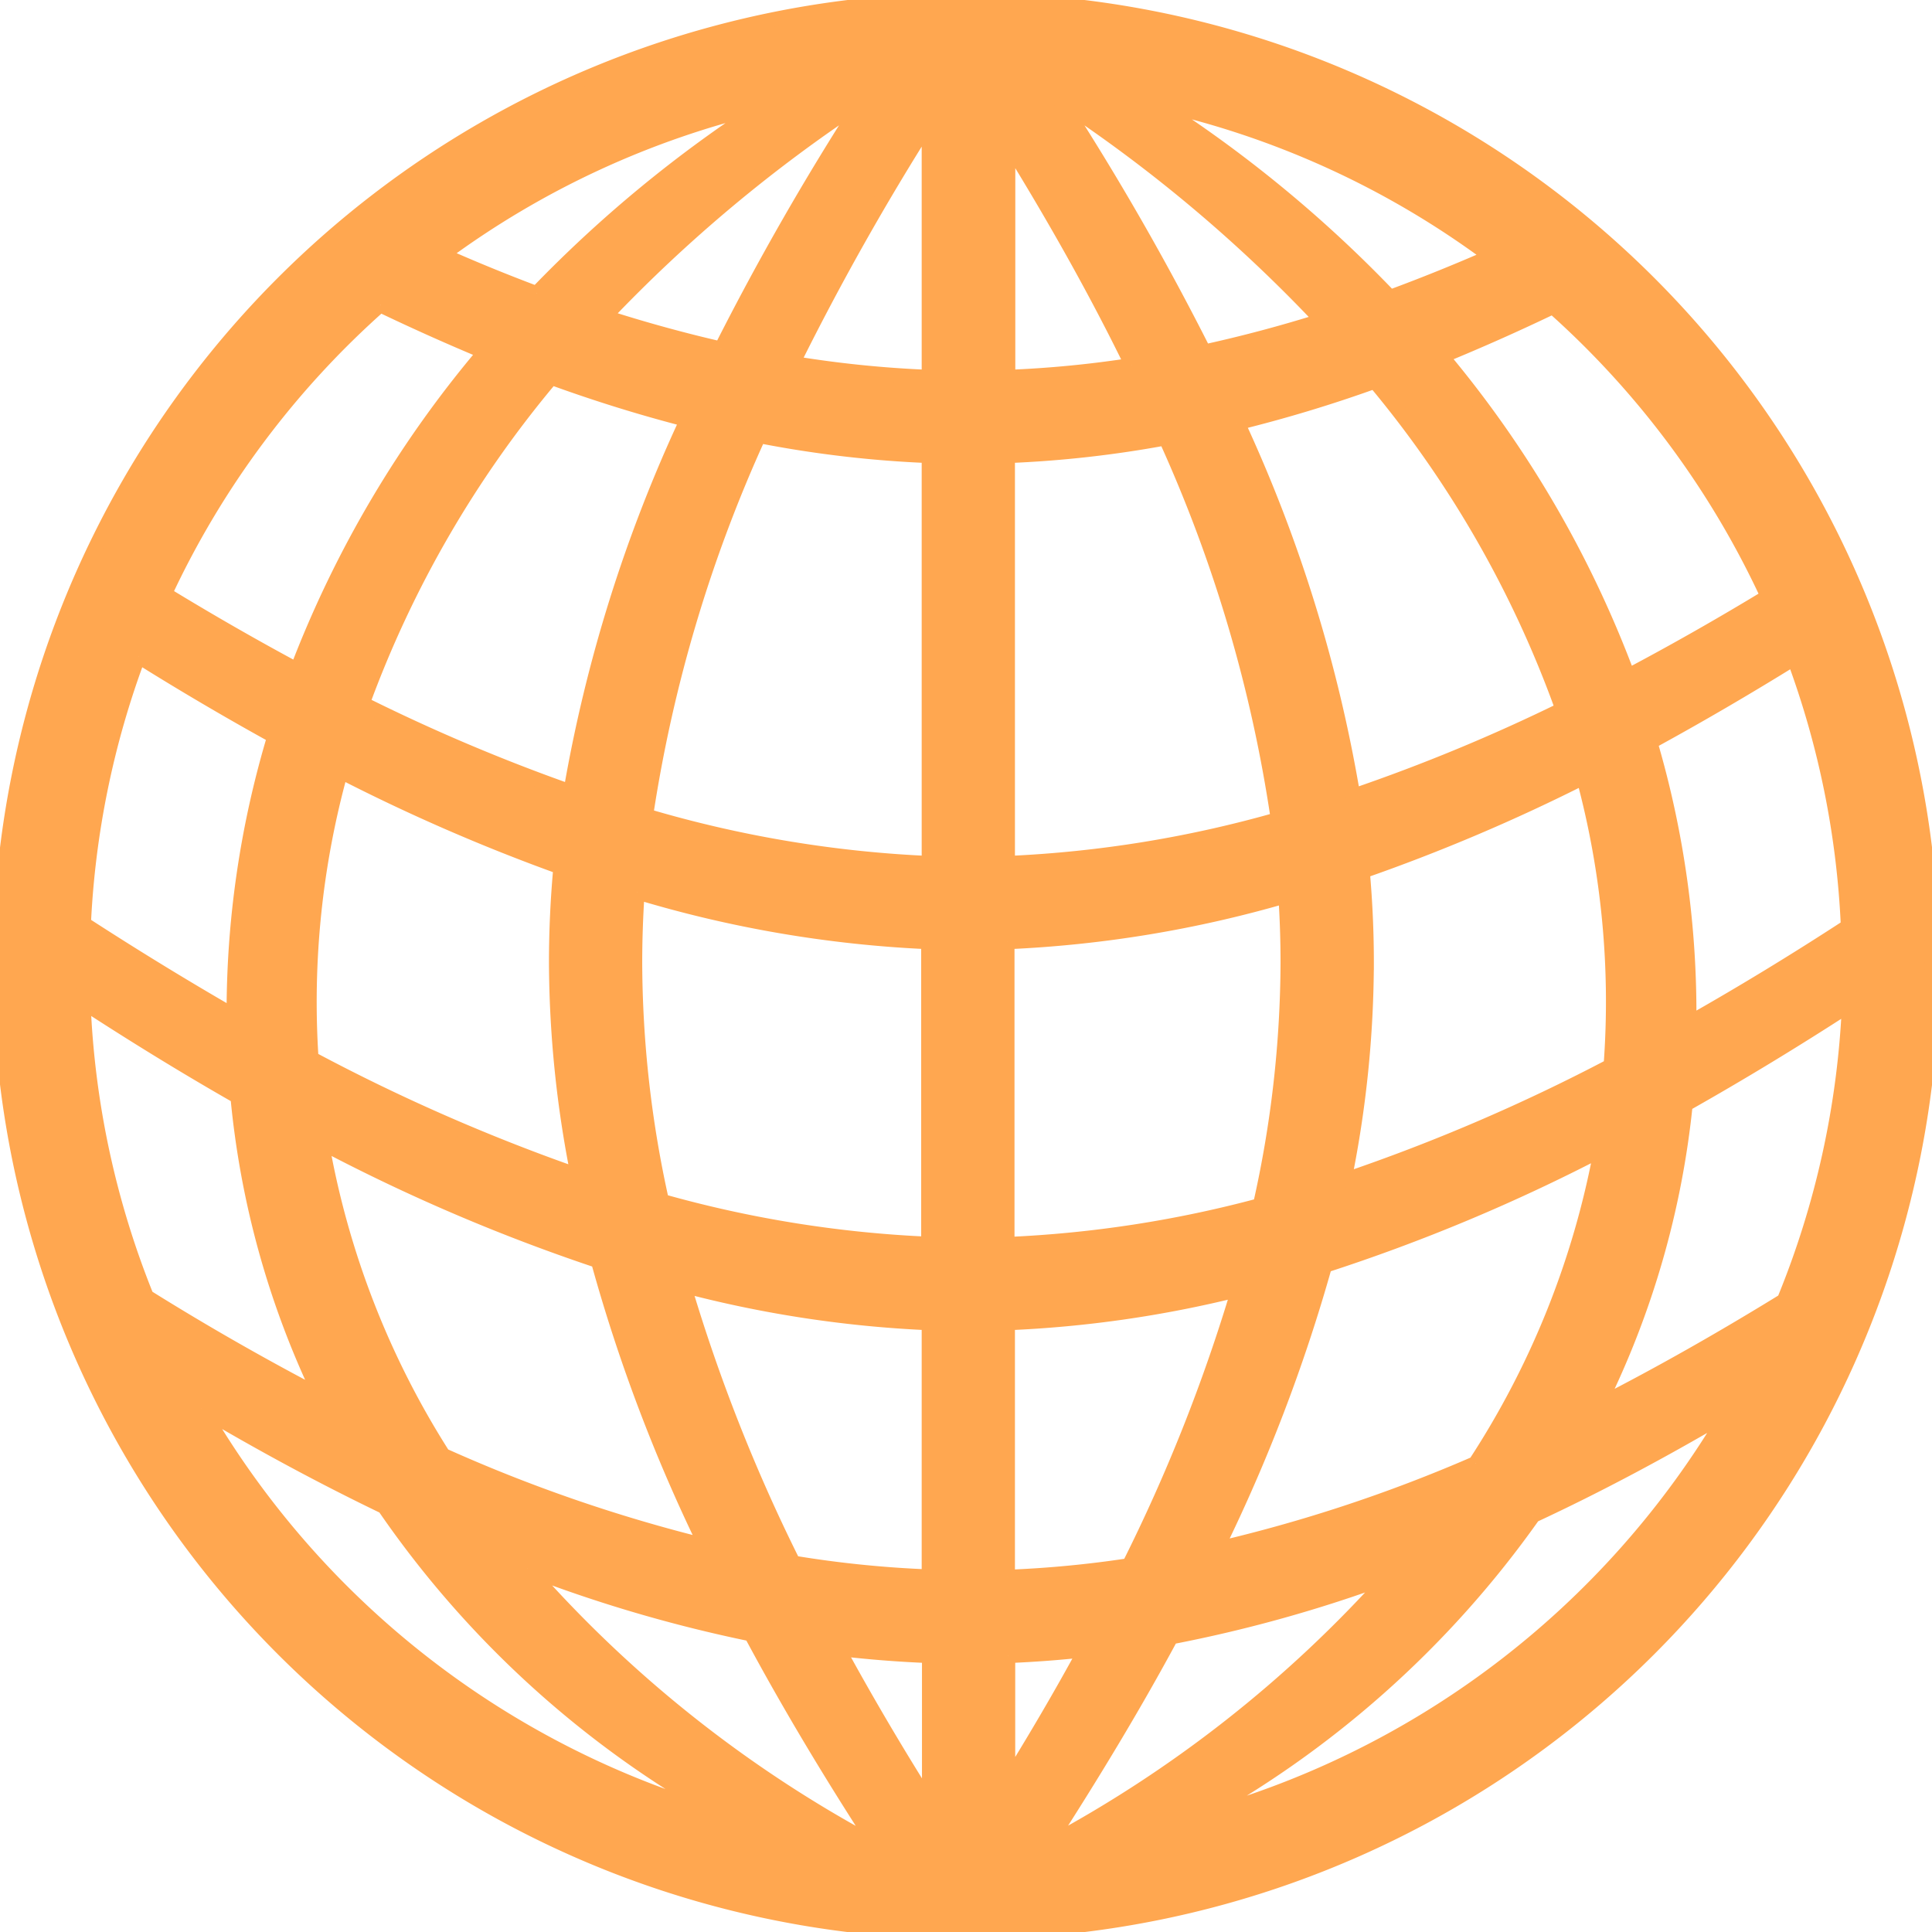 <svg xmlns="http://www.w3.org/2000/svg" xmlns:xlink="http://www.w3.org/1999/xlink" width="26.747" height="26.747" viewBox="0 0 26.747 26.747">
  <defs>
    <clipPath id="clip-path">
      <rect id="長方形_9490" data-name="長方形 9490" width="26.747" height="26.747" fill="#ffa750" stroke="#ffa750" stroke-width="0.2"/>
    </clipPath>
  </defs>
  <g id="icon-internet" transform="translate(0 0)">
    <g id="グループ_7286" data-name="グループ 7286" transform="translate(0 0)" clip-path="url(#clip-path)">
      <path id="パス_11152" data-name="パス 11152" d="M13.373,0A13.374,13.374,0,1,1,0,13.374,13.374,13.374,0,0,1,13.373,0M5.265,4.222a12.268,12.268,0,0,0-2.984,4q.917.56,1.832,1.051a15.178,15.178,0,0,1,2.6-4.4q-.721-.3-1.443-.646m2.364,1A15.018,15.018,0,0,0,5.019,9.739,25.456,25.456,0,0,0,7.9,10.96,20.276,20.276,0,0,1,9.513,5.812Q8.571,5.57,7.63,5.227m2.876.808a19.754,19.754,0,0,0-1.564,5.257,16.284,16.284,0,0,0,3.918.658V6.311a15.475,15.475,0,0,1-2.354-.277m3.445.277v5.639a16.208,16.208,0,0,0,3.742-.607,19.646,19.646,0,0,0-1.556-5.277,15.352,15.352,0,0,1-2.186.245m3.182-.459a20.187,20.187,0,0,1,1.6,5.167,24.762,24.762,0,0,0,2.9-1.2,14.94,14.94,0,0,0-2.6-4.538,19.085,19.085,0,0,1-1.907.576m2.833-.927a15.1,15.1,0,0,1,2.579,4.428q.968-.512,1.936-1.1a12.262,12.262,0,0,0-2.975-4.01q-.771.37-1.54.685m.685-1.381A12.183,12.183,0,0,0,15.967,1.42a17.675,17.675,0,0,1,3.277,2.693q.7-.258,1.406-.568M18.3,4.434A20.412,20.412,0,0,0,14.67,1.383a37.324,37.324,0,0,1,2,3.487q.819-.179,1.636-.436m-2.635.62c-.5-1.026-1.079-2.052-1.715-3.08V5.22a15.072,15.072,0,0,0,1.715-.166M12.86,5.22V1.683a36.579,36.579,0,0,0-1.884,3.345,15.414,15.414,0,0,0,1.884.192M9.981,4.832a37.486,37.486,0,0,1,1.977-3.448,20.4,20.4,0,0,0-3.589,3q.806.259,1.612.444m-2.549-.77a17.671,17.671,0,0,1,3.16-2.6A12.185,12.185,0,0,0,6.123,3.527q.654.29,1.309.535M1.918,9.088a12.181,12.181,0,0,0-.759,3.7q1.041.675,2.078,1.272A13.282,13.282,0,0,1,3.8,10.195Q2.86,9.677,1.918,9.088m2.8,1.593a11.958,11.958,0,0,0-.408,3.972A26.2,26.2,0,0,0,8,16.271a15.234,15.234,0,0,1-.3-2.942q0-.663.061-1.323a25.792,25.792,0,0,1-3.045-1.325m4.108,1.671c-.021.325-.033.651-.033.976a15.354,15.354,0,0,0,.371,3.3,16.181,16.181,0,0,0,3.691.593V13.041a16.424,16.424,0,0,1-4.028-.688m5.12.688v4.184a16.141,16.141,0,0,0,3.5-.539,15.446,15.446,0,0,0,.383-3.357q0-.463-.03-.924a16.306,16.306,0,0,1-3.849.636m4.915-.973q.056.631.056,1.261a15.254,15.254,0,0,1-.309,3.009A25.62,25.62,0,0,0,22.3,14.755a11.914,11.914,0,0,0-.378-3.991,25.245,25.245,0,0,1-3.061,1.3m3.985-1.787a13.274,13.274,0,0,1,.539,3.886q1.1-.622,2.2-1.339a12.216,12.216,0,0,0-.749-3.708q-1,.62-1.991,1.161M2.788,19.5a12.262,12.262,0,0,0,7.244,5.639A13.84,13.84,0,0,1,5.32,20.861C4.476,20.455,3.632,20,2.788,19.5M7.3,21.716a17.185,17.185,0,0,0,4.812,3.821l.021,0c-.631-.972-1.214-1.942-1.734-2.913a19.607,19.607,0,0,1-3.1-.91m4.3,1.105q.586,1.075,1.265,2.149V22.924q-.634-.025-1.265-.1m2.356.1v1.754c.379-.612.738-1.223,1.07-1.835-.357.04-.713.066-1.07.081m2.258-.259c-.518.962-1.1,1.923-1.722,2.886h0a17.264,17.264,0,0,0,4.754-3.735,19.125,19.125,0,0,1-3.033.849m5.01-1.675A13.933,13.933,0,0,1,16.476,25.2a12.252,12.252,0,0,0,7.449-5.647c-.9.53-1.8,1.012-2.706,1.433M24.7,18a12.185,12.185,0,0,0,.9-4.085q-1.134.736-2.266,1.375a12.163,12.163,0,0,1-1.2,4.163c.856-.437,1.714-.925,2.571-1.453m-4.277,2.254a11.893,11.893,0,0,0,1.736-4.333,24.908,24.908,0,0,1-3.822,1.6,23.084,23.084,0,0,1-1.5,3.924,20.767,20.767,0,0,0,3.586-1.187M15.63,21.673a23.61,23.61,0,0,0,1.515-3.818,15.905,15.905,0,0,1-3.194.461v3.516a15.062,15.062,0,0,0,1.679-.16m-2.77.159V18.316A16,16,0,0,1,9.469,17.8a23.716,23.716,0,0,0,1.514,3.836,15.069,15.069,0,0,0,1.877.191M9.772,21.4A22.891,22.891,0,0,1,8.28,17.456,25.446,25.446,0,0,1,4.455,15.82a11.859,11.859,0,0,0,1.682,4.326A21.373,21.373,0,0,0,9.772,21.4M4.44,19.329a12.193,12.193,0,0,1-1.15-4.146c-.712-.406-1.423-.843-2.136-1.307a12.165,12.165,0,0,0,.876,4.075c.8.5,1.607.959,2.41,1.378" transform="translate(0 0)" fill="#ffa750" stroke="#ffa750" stroke-width="0.2" fill-rule="evenodd"/>
    </g>
  </g>
</svg>
